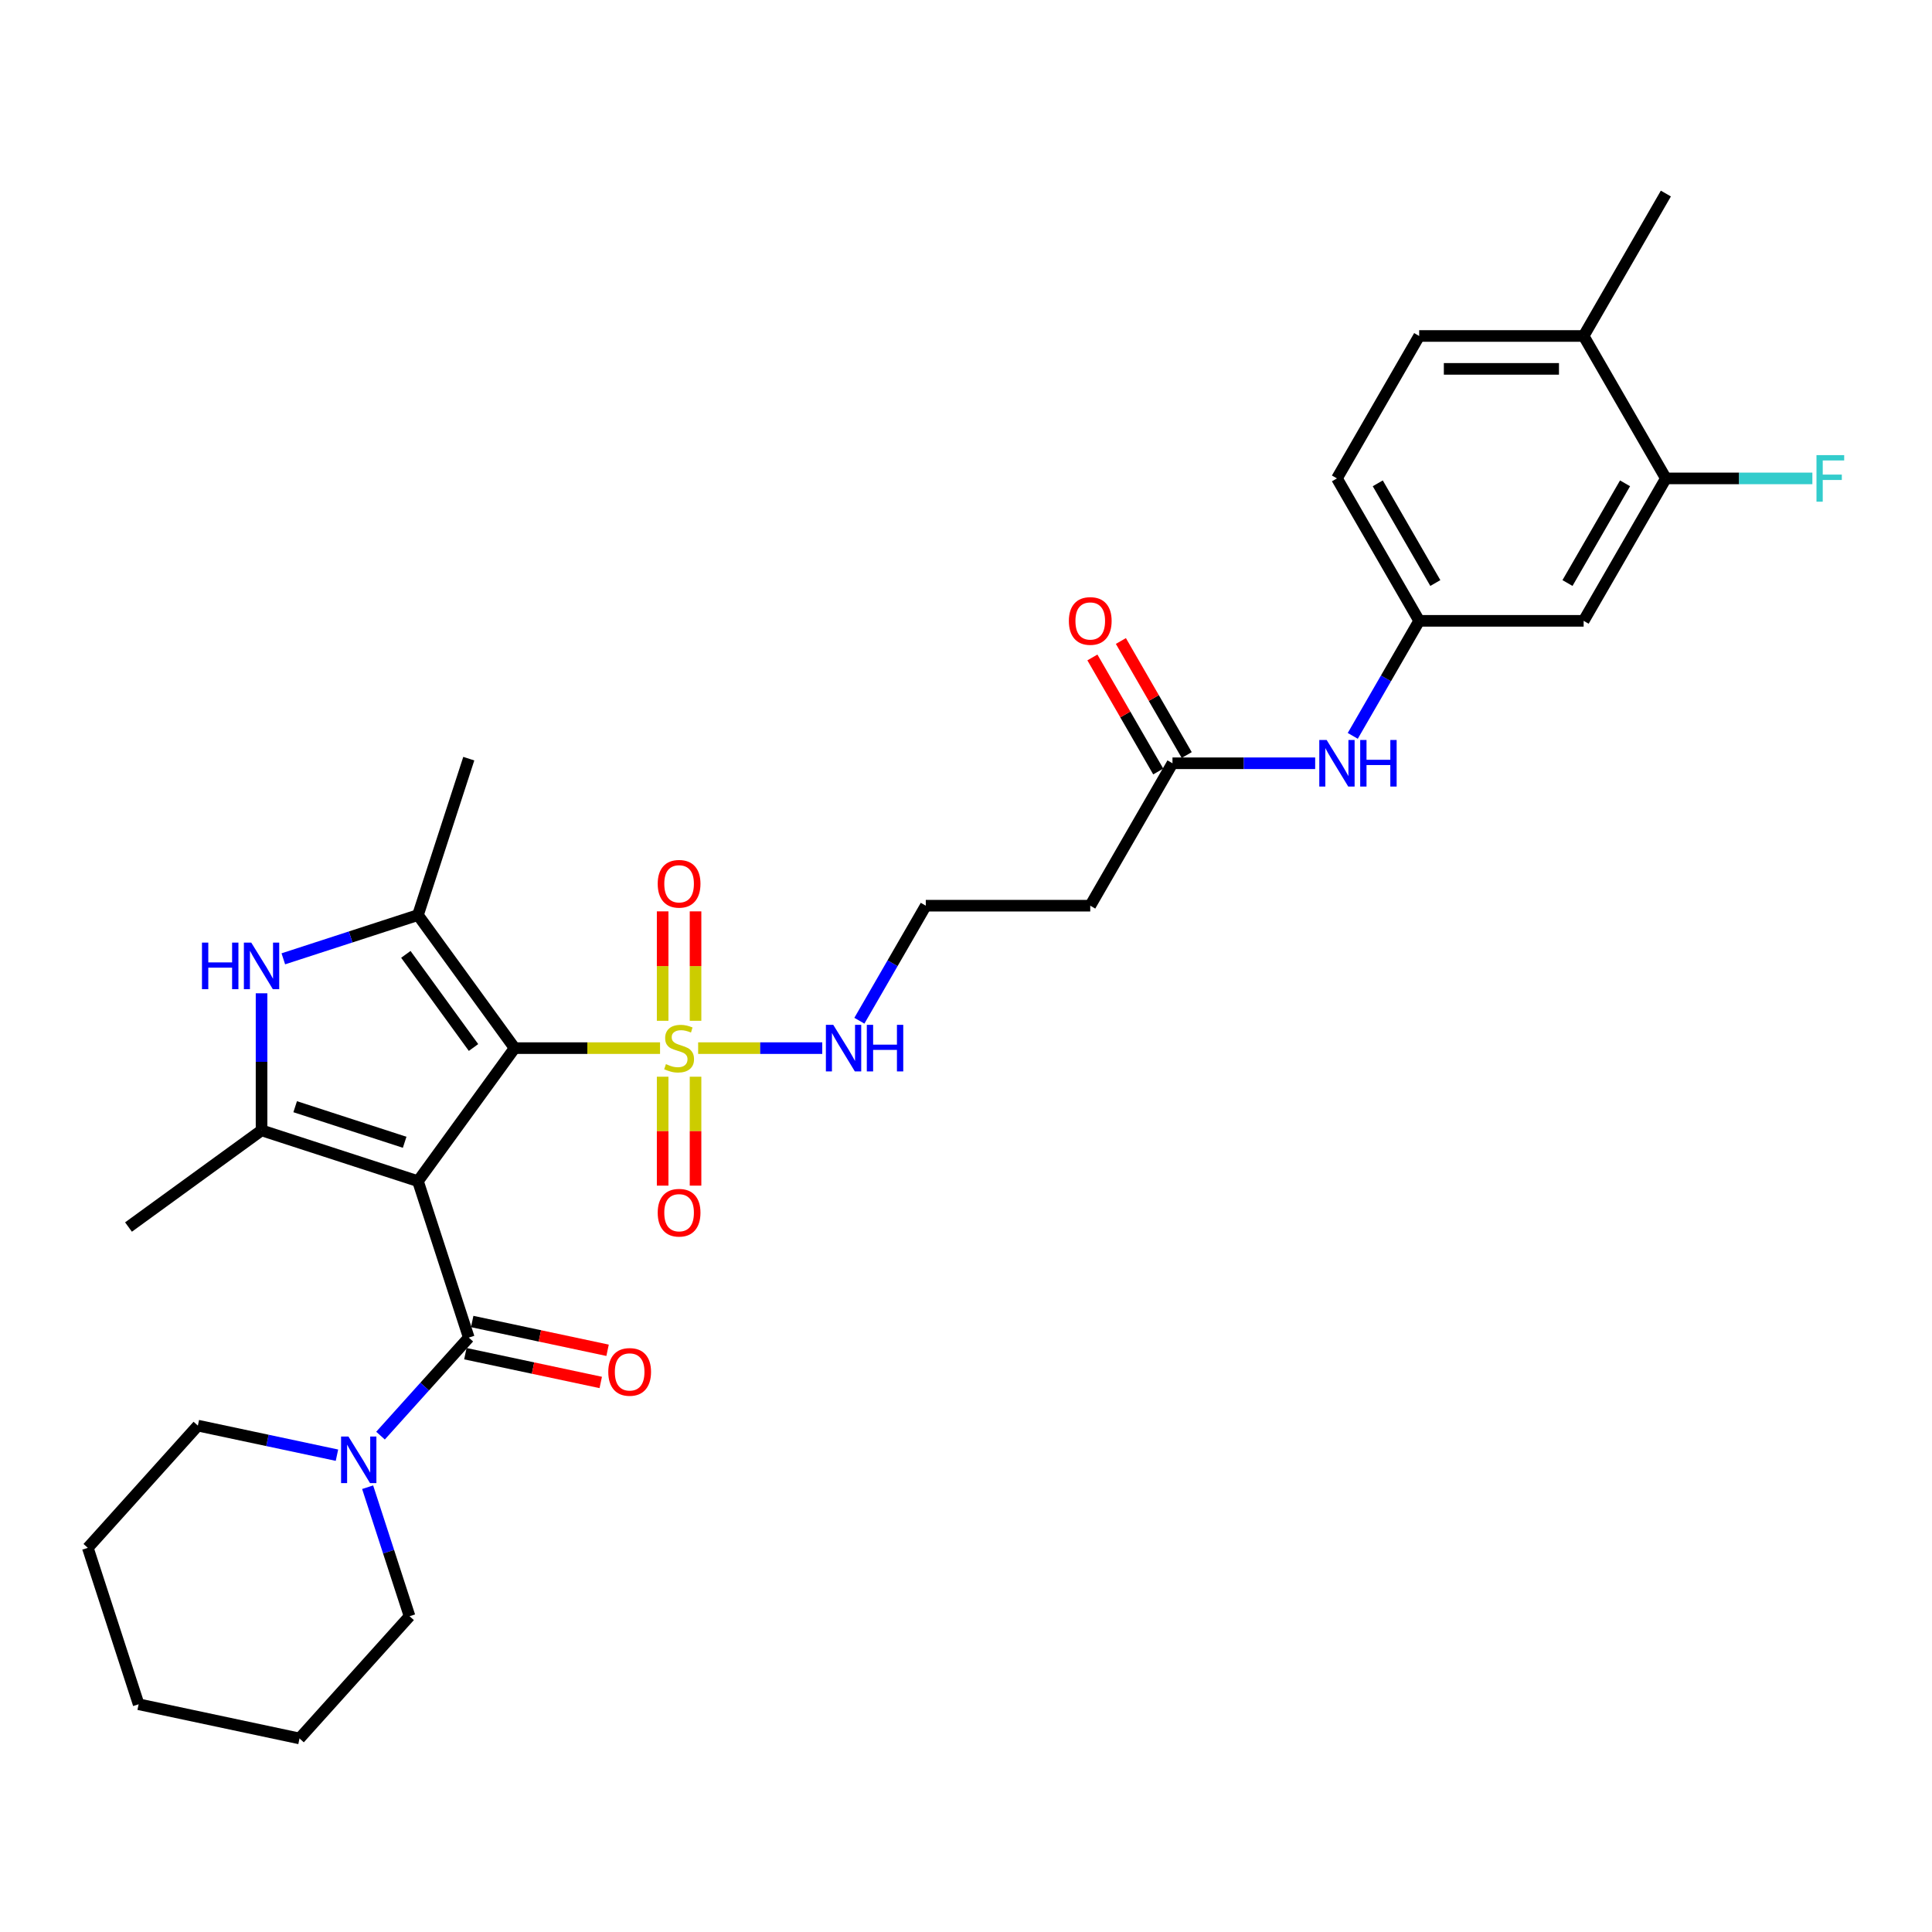 <?xml version='1.0' encoding='iso-8859-1'?>
<svg version='1.1' baseProfile='full'
              xmlns='http://www.w3.org/2000/svg'
                      xmlns:rdkit='http://www.rdkit.org/xml'
                      xmlns:xlink='http://www.w3.org/1999/xlink'
                  xml:space='preserve'
width='1000px' height='1000px' viewBox='0 0 1000 1000'>
<!-- END OF HEADER -->
<rect style='opacity:1.0;fill:#FFFFFF;stroke:none' width='1000' height='1000' x='0' y='0'> </rect>
<path class='bond-0' d='M 216.335,611.377 L 266.371,542.509' style='fill:none;fill-rule:evenodd;stroke:#000000;stroke-width:6px;stroke-linecap:butt;stroke-linejoin:miter;stroke-opacity:1' />
<path class='bond-2' d='M 216.335,611.377 L 135.376,585.072' style='fill:none;fill-rule:evenodd;stroke:#000000;stroke-width:6px;stroke-linecap:butt;stroke-linejoin:miter;stroke-opacity:1' />
<path class='bond-2' d='M 209.453,591.24 L 152.781,572.826' style='fill:none;fill-rule:evenodd;stroke:#000000;stroke-width:6px;stroke-linecap:butt;stroke-linejoin:miter;stroke-opacity:1' />
<path class='bond-4' d='M 216.335,611.377 L 242.641,692.337' style='fill:none;fill-rule:evenodd;stroke:#000000;stroke-width:6px;stroke-linecap:butt;stroke-linejoin:miter;stroke-opacity:1' />
<path class='bond-1' d='M 266.371,542.509 L 304.005,542.509' style='fill:none;fill-rule:evenodd;stroke:#000000;stroke-width:6px;stroke-linecap:butt;stroke-linejoin:miter;stroke-opacity:1' />
<path class='bond-1' d='M 304.005,542.509 L 341.639,542.509' style='fill:none;fill-rule:evenodd;stroke:#CCCC00;stroke-width:6px;stroke-linecap:butt;stroke-linejoin:miter;stroke-opacity:1' />
<path class='bond-3' d='M 266.371,542.509 L 216.335,473.641' style='fill:none;fill-rule:evenodd;stroke:#000000;stroke-width:6px;stroke-linecap:butt;stroke-linejoin:miter;stroke-opacity:1' />
<path class='bond-3' d='M 245.092,542.186 L 210.067,493.978' style='fill:none;fill-rule:evenodd;stroke:#000000;stroke-width:6px;stroke-linecap:butt;stroke-linejoin:miter;stroke-opacity:1' />
<path class='bond-9' d='M 360.01,528.361 L 360.01,500.042' style='fill:none;fill-rule:evenodd;stroke:#CCCC00;stroke-width:6px;stroke-linecap:butt;stroke-linejoin:miter;stroke-opacity:1' />
<path class='bond-9' d='M 360.01,500.042 L 360.01,471.722' style='fill:none;fill-rule:evenodd;stroke:#FF0000;stroke-width:6px;stroke-linecap:butt;stroke-linejoin:miter;stroke-opacity:1' />
<path class='bond-9' d='M 342.984,528.361 L 342.984,500.042' style='fill:none;fill-rule:evenodd;stroke:#CCCC00;stroke-width:6px;stroke-linecap:butt;stroke-linejoin:miter;stroke-opacity:1' />
<path class='bond-9' d='M 342.984,500.042 L 342.984,471.722' style='fill:none;fill-rule:evenodd;stroke:#FF0000;stroke-width:6px;stroke-linecap:butt;stroke-linejoin:miter;stroke-opacity:1' />
<path class='bond-10' d='M 342.984,557.304 L 342.984,585.495' style='fill:none;fill-rule:evenodd;stroke:#CCCC00;stroke-width:6px;stroke-linecap:butt;stroke-linejoin:miter;stroke-opacity:1' />
<path class='bond-10' d='M 342.984,585.495 L 342.984,613.687' style='fill:none;fill-rule:evenodd;stroke:#FF0000;stroke-width:6px;stroke-linecap:butt;stroke-linejoin:miter;stroke-opacity:1' />
<path class='bond-10' d='M 360.01,557.304 L 360.01,585.495' style='fill:none;fill-rule:evenodd;stroke:#CCCC00;stroke-width:6px;stroke-linecap:butt;stroke-linejoin:miter;stroke-opacity:1' />
<path class='bond-10' d='M 360.01,585.495 L 360.01,613.687' style='fill:none;fill-rule:evenodd;stroke:#FF0000;stroke-width:6px;stroke-linecap:butt;stroke-linejoin:miter;stroke-opacity:1' />
<path class='bond-12' d='M 361.355,542.509 L 393.477,542.509' style='fill:none;fill-rule:evenodd;stroke:#CCCC00;stroke-width:6px;stroke-linecap:butt;stroke-linejoin:miter;stroke-opacity:1' />
<path class='bond-12' d='M 393.477,542.509 L 425.599,542.509' style='fill:none;fill-rule:evenodd;stroke:#0000FF;stroke-width:6px;stroke-linecap:butt;stroke-linejoin:miter;stroke-opacity:1' />
<path class='bond-5' d='M 135.376,585.072 L 135.376,549.6' style='fill:none;fill-rule:evenodd;stroke:#000000;stroke-width:6px;stroke-linecap:butt;stroke-linejoin:miter;stroke-opacity:1' />
<path class='bond-5' d='M 135.376,549.6 L 135.376,514.128' style='fill:none;fill-rule:evenodd;stroke:#0000FF;stroke-width:6px;stroke-linecap:butt;stroke-linejoin:miter;stroke-opacity:1' />
<path class='bond-22' d='M 135.376,585.072 L 66.508,635.108' style='fill:none;fill-rule:evenodd;stroke:#000000;stroke-width:6px;stroke-linecap:butt;stroke-linejoin:miter;stroke-opacity:1' />
<path class='bond-24' d='M 216.335,473.641 L 242.641,392.681' style='fill:none;fill-rule:evenodd;stroke:#000000;stroke-width:6px;stroke-linecap:butt;stroke-linejoin:miter;stroke-opacity:1' />
<path class='bond-31' d='M 216.335,473.641 L 181.491,484.962' style='fill:none;fill-rule:evenodd;stroke:#000000;stroke-width:6px;stroke-linecap:butt;stroke-linejoin:miter;stroke-opacity:1' />
<path class='bond-31' d='M 181.491,484.962 L 146.647,496.284' style='fill:none;fill-rule:evenodd;stroke:#0000FF;stroke-width:6px;stroke-linecap:butt;stroke-linejoin:miter;stroke-opacity:1' />
<path class='bond-6' d='M 242.641,692.337 L 219.796,717.708' style='fill:none;fill-rule:evenodd;stroke:#000000;stroke-width:6px;stroke-linecap:butt;stroke-linejoin:miter;stroke-opacity:1' />
<path class='bond-6' d='M 219.796,717.708 L 196.951,743.08' style='fill:none;fill-rule:evenodd;stroke:#0000FF;stroke-width:6px;stroke-linecap:butt;stroke-linejoin:miter;stroke-opacity:1' />
<path class='bond-14' d='M 240.871,700.663 L 275.906,708.11' style='fill:none;fill-rule:evenodd;stroke:#000000;stroke-width:6px;stroke-linecap:butt;stroke-linejoin:miter;stroke-opacity:1' />
<path class='bond-14' d='M 275.906,708.11 L 310.942,715.557' style='fill:none;fill-rule:evenodd;stroke:#FF0000;stroke-width:6px;stroke-linecap:butt;stroke-linejoin:miter;stroke-opacity:1' />
<path class='bond-14' d='M 244.411,684.01 L 279.446,691.457' style='fill:none;fill-rule:evenodd;stroke:#000000;stroke-width:6px;stroke-linecap:butt;stroke-linejoin:miter;stroke-opacity:1' />
<path class='bond-14' d='M 279.446,691.457 L 314.482,698.904' style='fill:none;fill-rule:evenodd;stroke:#FF0000;stroke-width:6px;stroke-linecap:butt;stroke-linejoin:miter;stroke-opacity:1' />
<path class='bond-25' d='M 174.41,753.202 L 138.412,745.55' style='fill:none;fill-rule:evenodd;stroke:#0000FF;stroke-width:6px;stroke-linecap:butt;stroke-linejoin:miter;stroke-opacity:1' />
<path class='bond-25' d='M 138.412,745.55 L 102.415,737.899' style='fill:none;fill-rule:evenodd;stroke:#000000;stroke-width:6px;stroke-linecap:butt;stroke-linejoin:miter;stroke-opacity:1' />
<path class='bond-26' d='M 190.288,769.78 L 201.137,803.168' style='fill:none;fill-rule:evenodd;stroke:#0000FF;stroke-width:6px;stroke-linecap:butt;stroke-linejoin:miter;stroke-opacity:1' />
<path class='bond-26' d='M 201.137,803.168 L 211.986,836.557' style='fill:none;fill-rule:evenodd;stroke:#000000;stroke-width:6px;stroke-linecap:butt;stroke-linejoin:miter;stroke-opacity:1' />
<path class='bond-7' d='M 606.875,395.067 L 564.312,468.788' style='fill:none;fill-rule:evenodd;stroke:#000000;stroke-width:6px;stroke-linecap:butt;stroke-linejoin:miter;stroke-opacity:1' />
<path class='bond-13' d='M 606.875,395.067 L 643.802,395.067' style='fill:none;fill-rule:evenodd;stroke:#000000;stroke-width:6px;stroke-linecap:butt;stroke-linejoin:miter;stroke-opacity:1' />
<path class='bond-13' d='M 643.802,395.067 L 680.73,395.067' style='fill:none;fill-rule:evenodd;stroke:#0000FF;stroke-width:6px;stroke-linecap:butt;stroke-linejoin:miter;stroke-opacity:1' />
<path class='bond-18' d='M 614.247,390.81 L 597.207,361.296' style='fill:none;fill-rule:evenodd;stroke:#000000;stroke-width:6px;stroke-linecap:butt;stroke-linejoin:miter;stroke-opacity:1' />
<path class='bond-18' d='M 597.207,361.296 L 580.167,331.782' style='fill:none;fill-rule:evenodd;stroke:#FF0000;stroke-width:6px;stroke-linecap:butt;stroke-linejoin:miter;stroke-opacity:1' />
<path class='bond-18' d='M 599.502,399.323 L 582.462,369.809' style='fill:none;fill-rule:evenodd;stroke:#000000;stroke-width:6px;stroke-linecap:butt;stroke-linejoin:miter;stroke-opacity:1' />
<path class='bond-18' d='M 582.462,369.809 L 565.422,340.295' style='fill:none;fill-rule:evenodd;stroke:#FF0000;stroke-width:6px;stroke-linecap:butt;stroke-linejoin:miter;stroke-opacity:1' />
<path class='bond-8' d='M 862.252,247.624 L 819.689,321.346' style='fill:none;fill-rule:evenodd;stroke:#000000;stroke-width:6px;stroke-linecap:butt;stroke-linejoin:miter;stroke-opacity:1' />
<path class='bond-8' d='M 841.123,250.17 L 811.329,301.775' style='fill:none;fill-rule:evenodd;stroke:#000000;stroke-width:6px;stroke-linecap:butt;stroke-linejoin:miter;stroke-opacity:1' />
<path class='bond-20' d='M 862.252,247.624 L 900.167,247.624' style='fill:none;fill-rule:evenodd;stroke:#000000;stroke-width:6px;stroke-linecap:butt;stroke-linejoin:miter;stroke-opacity:1' />
<path class='bond-20' d='M 900.167,247.624 L 938.082,247.624' style='fill:none;fill-rule:evenodd;stroke:#33CCCC;stroke-width:6px;stroke-linecap:butt;stroke-linejoin:miter;stroke-opacity:1' />
<path class='bond-33' d='M 862.252,247.624 L 819.689,173.903' style='fill:none;fill-rule:evenodd;stroke:#000000;stroke-width:6px;stroke-linecap:butt;stroke-linejoin:miter;stroke-opacity:1' />
<path class='bond-11' d='M 819.689,321.346 L 734.563,321.346' style='fill:none;fill-rule:evenodd;stroke:#000000;stroke-width:6px;stroke-linecap:butt;stroke-linejoin:miter;stroke-opacity:1' />
<path class='bond-21' d='M 444.811,528.327 L 461.998,498.557' style='fill:none;fill-rule:evenodd;stroke:#0000FF;stroke-width:6px;stroke-linecap:butt;stroke-linejoin:miter;stroke-opacity:1' />
<path class='bond-21' d='M 461.998,498.557 L 479.186,468.788' style='fill:none;fill-rule:evenodd;stroke:#000000;stroke-width:6px;stroke-linecap:butt;stroke-linejoin:miter;stroke-opacity:1' />
<path class='bond-15' d='M 700.188,380.885 L 717.376,351.115' style='fill:none;fill-rule:evenodd;stroke:#0000FF;stroke-width:6px;stroke-linecap:butt;stroke-linejoin:miter;stroke-opacity:1' />
<path class='bond-15' d='M 717.376,351.115 L 734.563,321.346' style='fill:none;fill-rule:evenodd;stroke:#000000;stroke-width:6px;stroke-linecap:butt;stroke-linejoin:miter;stroke-opacity:1' />
<path class='bond-23' d='M 734.563,321.346 L 692,247.624' style='fill:none;fill-rule:evenodd;stroke:#000000;stroke-width:6px;stroke-linecap:butt;stroke-linejoin:miter;stroke-opacity:1' />
<path class='bond-23' d='M 742.923,301.775 L 713.129,250.17' style='fill:none;fill-rule:evenodd;stroke:#000000;stroke-width:6px;stroke-linecap:butt;stroke-linejoin:miter;stroke-opacity:1' />
<path class='bond-16' d='M 564.312,468.788 L 479.186,468.788' style='fill:none;fill-rule:evenodd;stroke:#000000;stroke-width:6px;stroke-linecap:butt;stroke-linejoin:miter;stroke-opacity:1' />
<path class='bond-17' d='M 819.689,173.903 L 734.563,173.903' style='fill:none;fill-rule:evenodd;stroke:#000000;stroke-width:6px;stroke-linecap:butt;stroke-linejoin:miter;stroke-opacity:1' />
<path class='bond-17' d='M 806.92,190.928 L 747.332,190.928' style='fill:none;fill-rule:evenodd;stroke:#000000;stroke-width:6px;stroke-linecap:butt;stroke-linejoin:miter;stroke-opacity:1' />
<path class='bond-27' d='M 819.689,173.903 L 862.252,100.182' style='fill:none;fill-rule:evenodd;stroke:#000000;stroke-width:6px;stroke-linecap:butt;stroke-linejoin:miter;stroke-opacity:1' />
<path class='bond-19' d='M 734.563,173.903 L 692,247.624' style='fill:none;fill-rule:evenodd;stroke:#000000;stroke-width:6px;stroke-linecap:butt;stroke-linejoin:miter;stroke-opacity:1' />
<path class='bond-29' d='M 102.415,737.899 L 45.455,801.16' style='fill:none;fill-rule:evenodd;stroke:#000000;stroke-width:6px;stroke-linecap:butt;stroke-linejoin:miter;stroke-opacity:1' />
<path class='bond-28' d='M 211.986,836.557 L 155.026,899.818' style='fill:none;fill-rule:evenodd;stroke:#000000;stroke-width:6px;stroke-linecap:butt;stroke-linejoin:miter;stroke-opacity:1' />
<path class='bond-30' d='M 155.026,899.818 L 71.76,882.119' style='fill:none;fill-rule:evenodd;stroke:#000000;stroke-width:6px;stroke-linecap:butt;stroke-linejoin:miter;stroke-opacity:1' />
<path class='bond-32' d='M 45.455,801.16 L 71.76,882.119' style='fill:none;fill-rule:evenodd;stroke:#000000;stroke-width:6px;stroke-linecap:butt;stroke-linejoin:miter;stroke-opacity:1' />
<path  class='atom-2' d='M 344.687 550.783
Q 344.959 550.885, 346.083 551.362
Q 347.207 551.839, 348.432 552.145
Q 349.692 552.418, 350.918 552.418
Q 353.2 552.418, 354.527 551.328
Q 355.855 550.204, 355.855 548.263
Q 355.855 546.936, 355.174 546.118
Q 354.527 545.301, 353.506 544.858
Q 352.484 544.416, 350.782 543.905
Q 348.637 543.258, 347.343 542.645
Q 346.083 542.032, 345.164 540.738
Q 344.278 539.444, 344.278 537.265
Q 344.278 534.235, 346.321 532.362
Q 348.398 530.489, 352.484 530.489
Q 355.277 530.489, 358.443 531.817
L 357.66 534.439
Q 354.766 533.247, 352.587 533.247
Q 350.237 533.247, 348.943 534.235
Q 347.649 535.188, 347.683 536.857
Q 347.683 538.151, 348.33 538.934
Q 349.011 539.717, 349.965 540.16
Q 350.952 540.602, 352.587 541.113
Q 354.766 541.794, 356.06 542.475
Q 357.354 543.156, 358.273 544.552
Q 359.226 545.914, 359.226 548.263
Q 359.226 551.6, 356.979 553.405
Q 354.766 555.176, 351.054 555.176
Q 348.909 555.176, 347.275 554.699
Q 345.674 554.256, 343.768 553.473
L 344.687 550.783
' fill='#CCCC00'/>
<path  class='atom-6' d='M 104.543 487.892
L 107.812 487.892
L 107.812 498.141
L 120.138 498.141
L 120.138 487.892
L 123.407 487.892
L 123.407 512
L 120.138 512
L 120.138 500.865
L 107.812 500.865
L 107.812 512
L 104.543 512
L 104.543 487.892
' fill='#0000FF'/>
<path  class='atom-6' d='M 130.047 487.892
L 137.947 500.661
Q 138.73 501.921, 139.99 504.202
Q 141.25 506.484, 141.318 506.62
L 141.318 487.892
L 144.518 487.892
L 144.518 512
L 141.216 512
L 132.737 498.039
Q 131.75 496.405, 130.694 494.532
Q 129.673 492.659, 129.366 492.08
L 129.366 512
L 126.233 512
L 126.233 487.892
L 130.047 487.892
' fill='#0000FF'/>
<path  class='atom-7' d='M 180.352 743.544
L 188.251 756.313
Q 189.034 757.572, 190.294 759.854
Q 191.554 762.135, 191.622 762.271
L 191.622 743.544
L 194.823 743.544
L 194.823 767.651
L 191.52 767.651
L 183.042 753.691
Q 182.054 752.056, 180.999 750.184
Q 179.977 748.311, 179.671 747.732
L 179.671 767.651
L 176.538 767.651
L 176.538 743.544
L 180.352 743.544
' fill='#0000FF'/>
<path  class='atom-10' d='M 340.431 457.451
Q 340.431 451.663, 343.291 448.428
Q 346.151 445.193, 351.497 445.193
Q 356.843 445.193, 359.703 448.428
Q 362.563 451.663, 362.563 457.451
Q 362.563 463.308, 359.669 466.645
Q 356.775 469.948, 351.497 469.948
Q 346.185 469.948, 343.291 466.645
Q 340.431 463.342, 340.431 457.451
M 351.497 467.224
Q 355.174 467.224, 357.149 464.772
Q 359.158 462.286, 359.158 457.451
Q 359.158 452.718, 357.149 450.335
Q 355.174 447.917, 351.497 447.917
Q 347.82 447.917, 345.811 450.301
Q 343.836 452.684, 343.836 457.451
Q 343.836 462.32, 345.811 464.772
Q 347.82 467.224, 351.497 467.224
' fill='#FF0000'/>
<path  class='atom-11' d='M 340.431 627.703
Q 340.431 621.914, 343.291 618.68
Q 346.151 615.445, 351.497 615.445
Q 356.843 615.445, 359.703 618.68
Q 362.563 621.914, 362.563 627.703
Q 362.563 633.56, 359.669 636.897
Q 356.775 640.199, 351.497 640.199
Q 346.185 640.199, 343.291 636.897
Q 340.431 633.594, 340.431 627.703
M 351.497 637.475
Q 355.174 637.475, 357.149 635.024
Q 359.158 632.538, 359.158 627.703
Q 359.158 622.97, 357.149 620.586
Q 355.174 618.169, 351.497 618.169
Q 347.82 618.169, 345.811 620.552
Q 343.836 622.936, 343.836 627.703
Q 343.836 632.572, 345.811 635.024
Q 347.82 637.475, 351.497 637.475
' fill='#FF0000'/>
<path  class='atom-13' d='M 431.294 530.455
L 439.194 543.224
Q 439.977 544.484, 441.237 546.765
Q 442.497 549.047, 442.565 549.183
L 442.565 530.455
L 445.765 530.455
L 445.765 554.563
L 442.462 554.563
L 433.984 540.602
Q 432.996 538.968, 431.941 537.095
Q 430.919 535.222, 430.613 534.643
L 430.613 554.563
L 427.48 554.563
L 427.48 530.455
L 431.294 530.455
' fill='#0000FF'/>
<path  class='atom-13' d='M 448.66 530.455
L 451.928 530.455
L 451.928 540.704
L 464.255 540.704
L 464.255 530.455
L 467.524 530.455
L 467.524 554.563
L 464.255 554.563
L 464.255 543.428
L 451.928 543.428
L 451.928 554.563
L 448.66 554.563
L 448.66 530.455
' fill='#0000FF'/>
<path  class='atom-14' d='M 686.671 383.013
L 694.571 395.782
Q 695.354 397.042, 696.614 399.323
Q 697.874 401.604, 697.942 401.741
L 697.942 383.013
L 701.143 383.013
L 701.143 407.121
L 697.84 407.121
L 689.361 393.16
Q 688.374 391.525, 687.318 389.653
Q 686.297 387.78, 685.99 387.201
L 685.99 407.121
L 682.858 407.121
L 682.858 383.013
L 686.671 383.013
' fill='#0000FF'/>
<path  class='atom-14' d='M 704.037 383.013
L 707.306 383.013
L 707.306 393.262
L 719.632 393.262
L 719.632 383.013
L 722.901 383.013
L 722.901 407.121
L 719.632 407.121
L 719.632 395.986
L 707.306 395.986
L 707.306 407.121
L 704.037 407.121
L 704.037 383.013
' fill='#0000FF'/>
<path  class='atom-15' d='M 314.84 710.103
Q 314.84 704.315, 317.7 701.08
Q 320.561 697.845, 325.906 697.845
Q 331.252 697.845, 334.113 701.08
Q 336.973 704.315, 336.973 710.103
Q 336.973 715.96, 334.078 719.297
Q 331.184 722.6, 325.906 722.6
Q 320.595 722.6, 317.7 719.297
Q 314.84 715.994, 314.84 710.103
M 325.906 719.876
Q 329.584 719.876, 331.559 717.424
Q 333.568 714.939, 333.568 710.103
Q 333.568 705.37, 331.559 702.987
Q 329.584 700.569, 325.906 700.569
Q 322.229 700.569, 320.22 702.953
Q 318.245 705.336, 318.245 710.103
Q 318.245 714.973, 320.22 717.424
Q 322.229 719.876, 325.906 719.876
' fill='#FF0000'/>
<path  class='atom-19' d='M 553.245 321.414
Q 553.245 315.625, 556.105 312.39
Q 558.966 309.156, 564.312 309.156
Q 569.657 309.156, 572.518 312.39
Q 575.378 315.625, 575.378 321.414
Q 575.378 327.27, 572.484 330.607
Q 569.589 333.91, 564.312 333.91
Q 559 333.91, 556.105 330.607
Q 553.245 327.304, 553.245 321.414
M 564.312 331.186
Q 567.989 331.186, 569.964 328.734
Q 571.973 326.249, 571.973 321.414
Q 571.973 316.681, 569.964 314.297
Q 567.989 311.88, 564.312 311.88
Q 560.634 311.88, 558.625 314.263
Q 556.65 316.647, 556.65 321.414
Q 556.65 326.283, 558.625 328.734
Q 560.634 331.186, 564.312 331.186
' fill='#FF0000'/>
<path  class='atom-21' d='M 940.21 235.571
L 954.545 235.571
L 954.545 238.329
L 943.445 238.329
L 943.445 245.65
L 953.32 245.65
L 953.32 248.442
L 943.445 248.442
L 943.445 259.678
L 940.21 259.678
L 940.21 235.571
' fill='#33CCCC'/>
</svg>
